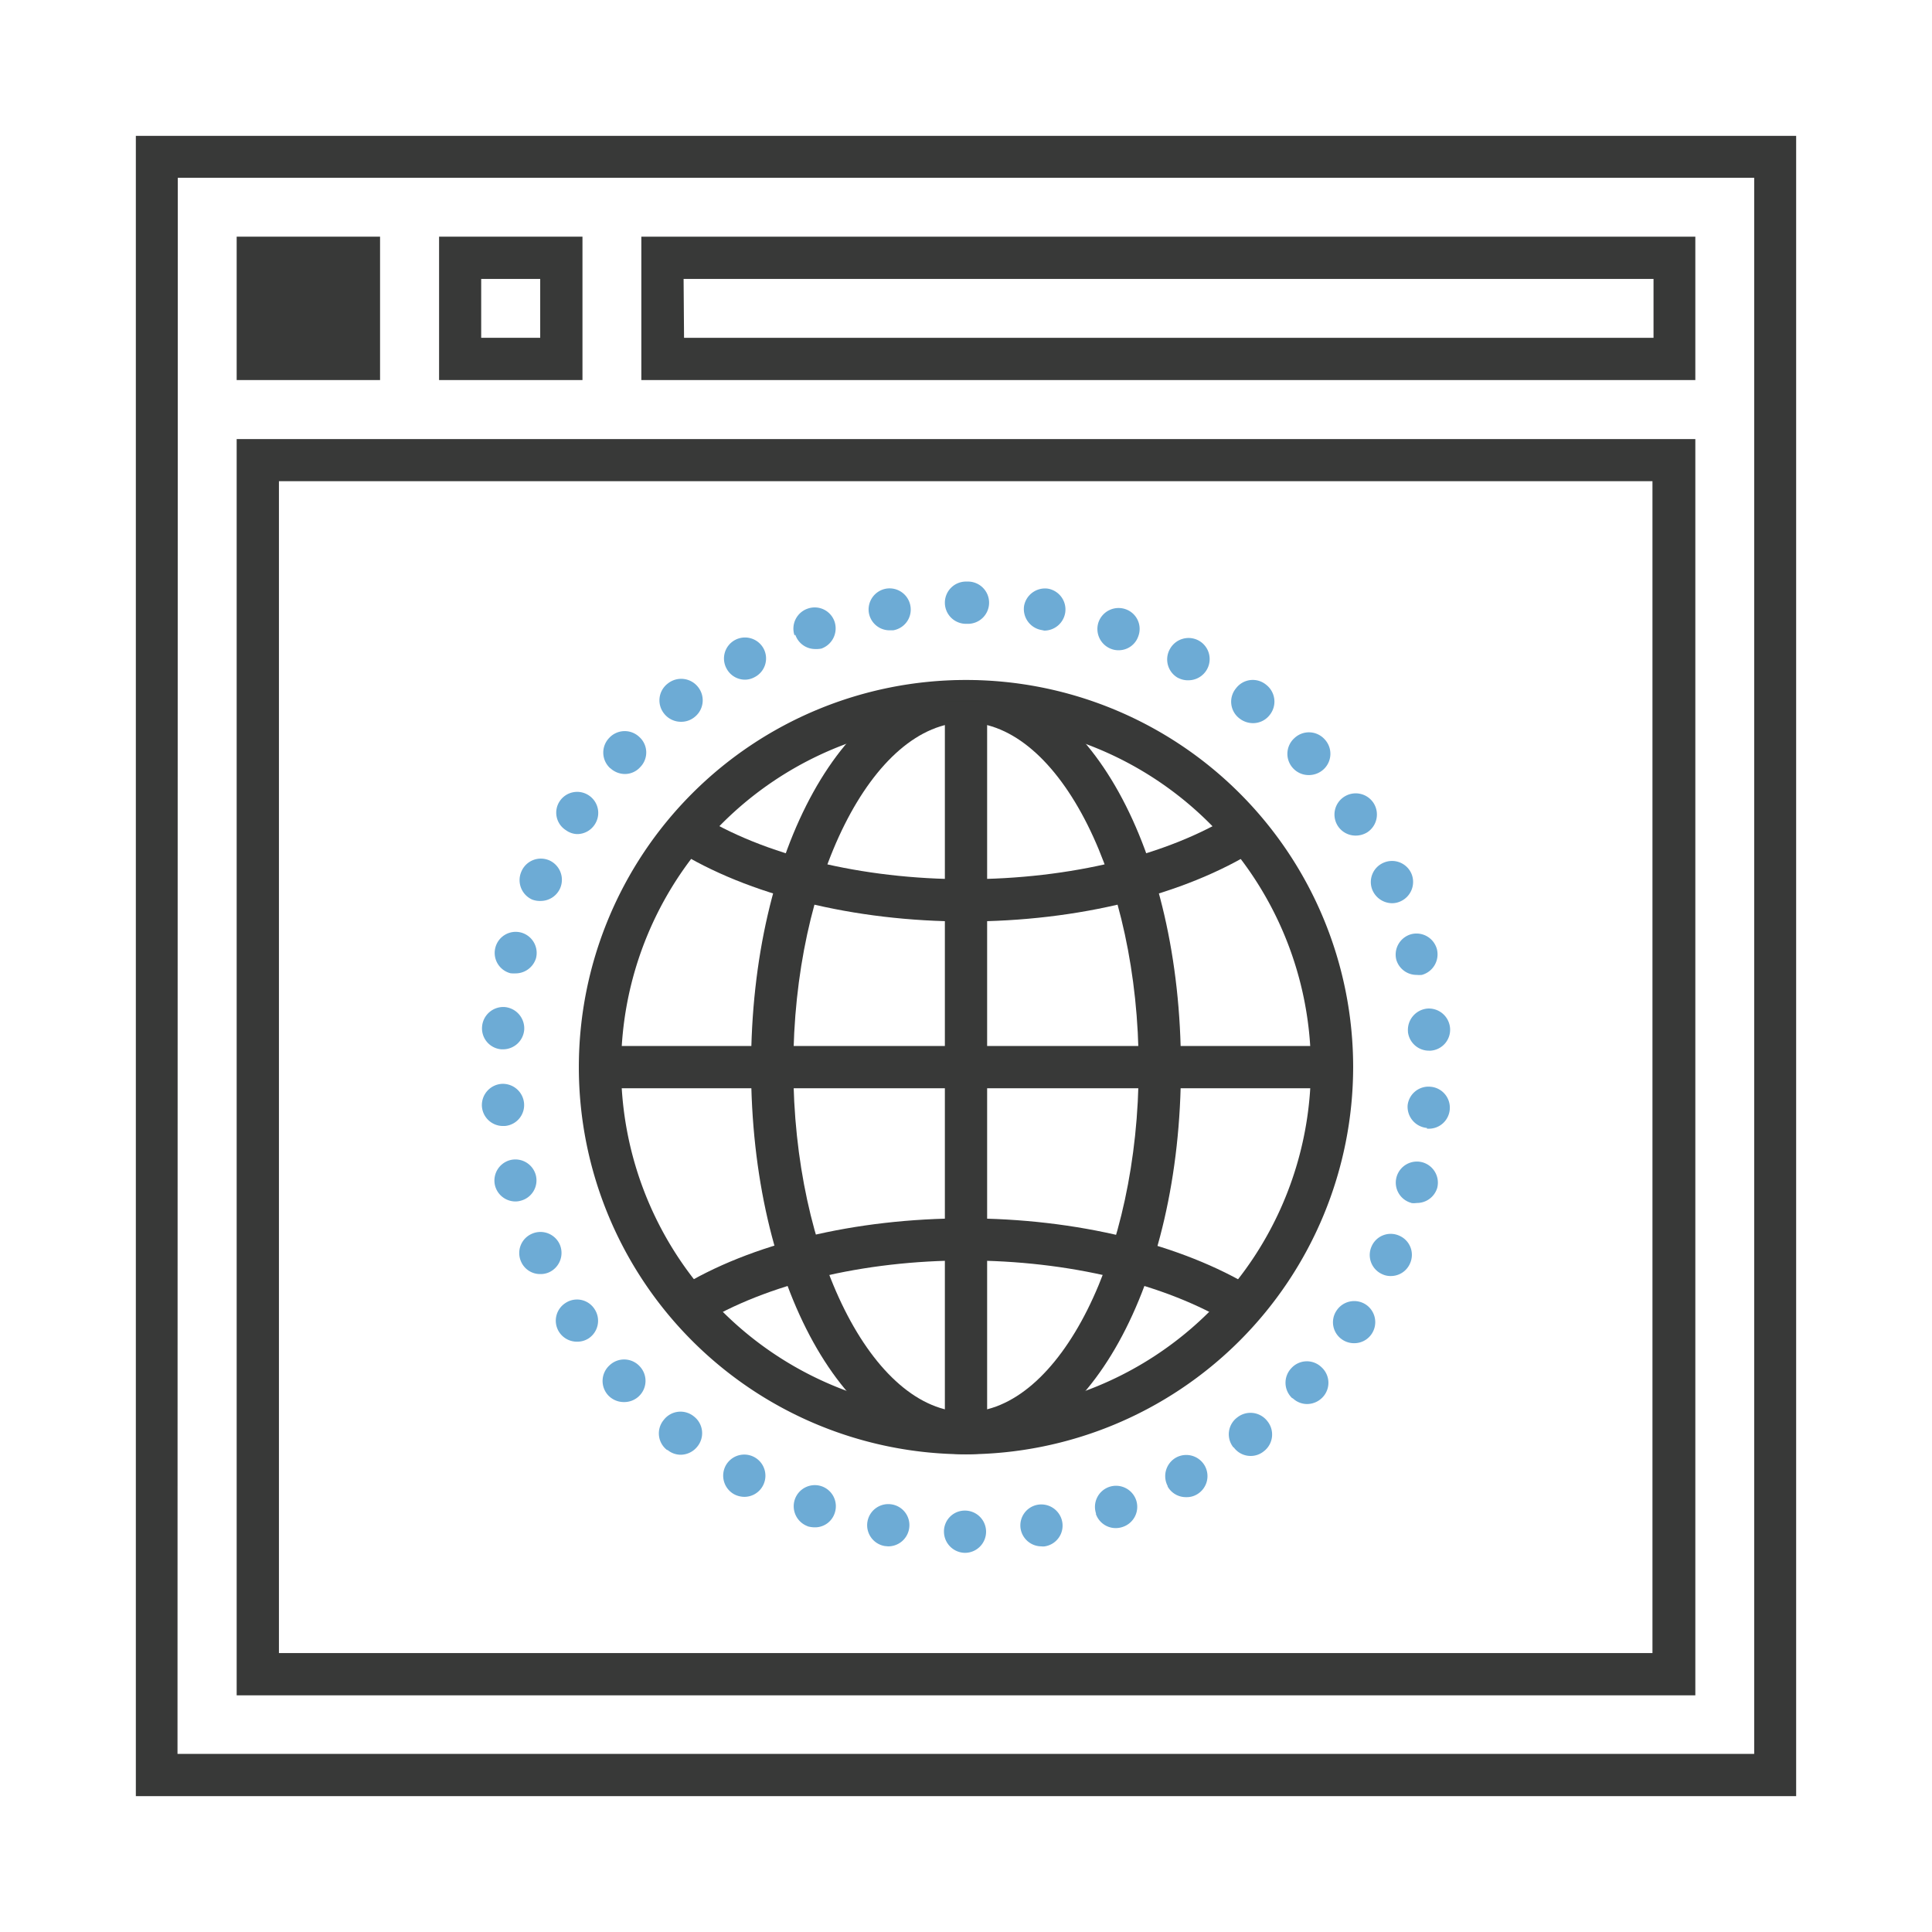 <?xml version="1.0" encoding="UTF-8"?> <svg xmlns="http://www.w3.org/2000/svg" viewBox="0 0 128 128"><defs><style>.cls-1{fill:#383938;}.cls-2{fill:#6dabd5;}</style></defs><g id="Icons"><path class="cls-1" d="M119,119H9V9H119Zm-107.24-2.8H116.22V11.78H11.78Z"></path><path class="cls-1" d="M112.32,112.32H15.68V29.09h96.64Zm-93.84-2.8h91V31.88h-91Z"></path><rect class="cls-1" x="17.08" y="17.08" width="6.7" height="6.7"></rect><path class="cls-1" d="M25.18,25.18h-9.5v-9.5h9.5Zm-6.7-2.8h3.9v-3.9h-3.9Z"></path><path class="cls-1" d="M38.59,25.18h-9.5v-9.5h9.5Zm-6.71-2.8h3.91v-3.9H31.88Z"></path><path class="cls-1" d="M112.32,25.18H42.49v-9.5h69.83Zm-67-2.8h64.23v-3.9H45.29Z"></path><path class="cls-2" d="M62.54,101.47a1.38,1.38,0,0,1,1.4-1.39h0a1.4,1.4,0,0,1,1.39,1.4h0a1.4,1.4,0,0,1-1.39,1.4h0A1.41,1.41,0,0,1,62.54,101.47Zm5.08-.18a1.39,1.39,0,0,1,1.15-1.6h0a1.41,1.41,0,0,1,1.61,1.16h0a1.39,1.39,0,0,1-1.16,1.6h0a.82.82,0,0,1-.22,0h0A1.4,1.4,0,0,1,67.62,101.29Zm-9,1.14a1.4,1.4,0,0,1-1.15-1.61h0a1.4,1.4,0,0,1,1.61-1.15h0a1.39,1.39,0,0,1,1.15,1.61h0a1.4,1.4,0,0,1-1.38,1.17h0Zm14-2.14a1.4,1.4,0,0,1,.87-1.78h0a1.41,1.41,0,0,1,1.78.87h0a1.4,1.4,0,0,1-.88,1.78h0a1.42,1.42,0,0,1-.45.08h0A1.39,1.39,0,0,1,72.6,100.29Zm-19.1.83h0a1.41,1.41,0,0,1-.86-1.78h0a1.4,1.4,0,0,1,1.78-.87h0a1.4,1.4,0,0,1,.86,1.78h0a1.37,1.37,0,0,1-1.31.94h0A1.77,1.77,0,0,1,53.5,101.12Zm23.85-2.65a1.41,1.41,0,0,1,.56-1.91h0a1.41,1.41,0,0,1,1.9.57h0a1.4,1.4,0,0,1-.57,1.9h0a1.31,1.31,0,0,1-.66.16h0A1.39,1.39,0,0,1,77.35,98.47ZM48.64,99a1.41,1.41,0,0,1-.56-1.9h0a1.4,1.4,0,0,1,1.9-.56h0a1.4,1.4,0,0,1,.56,1.9h0a1.39,1.39,0,0,1-1.23.73h0A1.48,1.48,0,0,1,48.64,99Zm33.09-3.09a1.39,1.39,0,0,1,.24-2h0a1.41,1.41,0,0,1,2,.25h0a1.4,1.4,0,0,1-.25,2h0a1.36,1.36,0,0,1-.86.3h0A1.38,1.38,0,0,1,81.73,95.88Zm-37.52.17a1.39,1.39,0,0,1-.24-2h0a1.4,1.4,0,0,1,2-.24h0a1.4,1.4,0,0,1,.23,2h0a1.42,1.42,0,0,1-1.1.54h0A1.36,1.36,0,0,1,44.21,96.05Zm41.42-3.43a1.4,1.4,0,0,1-.08-2h0a1.39,1.39,0,0,1,2-.07h0a1.39,1.39,0,0,1,.07,2h0a1.42,1.42,0,0,1-1,.44h0A1.37,1.37,0,0,1,85.63,92.62ZM40.3,92.45a1.4,1.4,0,0,1,.09-2h0a1.4,1.4,0,0,1,2,.08h0a1.4,1.4,0,0,1-.09,2h0a1.4,1.4,0,0,1-.94.36h0A1.42,1.42,0,0,1,40.3,92.45Zm48.64-3.69a1.38,1.38,0,0,1-.39-1.93h0a1.4,1.4,0,0,1,1.94-.4h0a1.4,1.4,0,0,1,.39,1.94h0a1.38,1.38,0,0,1-1.17.62h0A1.38,1.38,0,0,1,88.94,88.76Zm-51.89-.5a1.39,1.39,0,0,1,.41-1.93h0a1.38,1.38,0,0,1,1.93.4h0A1.4,1.4,0,0,1,39,88.67h0a1.37,1.37,0,0,1-.76.22h0A1.4,1.4,0,0,1,37.05,88.26Zm54.53-3.84a1.39,1.39,0,0,1-.71-1.84h0a1.38,1.38,0,0,1,1.84-.71h0a1.38,1.38,0,0,1,.71,1.83h0a1.38,1.38,0,0,1-1.27.84h0A1.27,1.27,0,0,1,91.58,84.42Zm-57.06-.84h0a1.39,1.39,0,0,1,.72-1.84h0a1.4,1.4,0,0,1,1.85.72h0a1.41,1.41,0,0,1-.73,1.84h0a1.36,1.36,0,0,1-.56.11h0A1.37,1.37,0,0,1,34.52,83.58Zm59-3.88a1.39,1.39,0,0,1-1-1.7h0a1.4,1.4,0,0,1,1.7-1h0a1.4,1.4,0,0,1,1,1.7h0a1.4,1.4,0,0,1-1.36,1h0A1.32,1.32,0,0,1,93.47,79.7ZM32.8,78.56h0a1.4,1.4,0,0,1,1-1.7h0a1.4,1.4,0,0,1,1.7,1h0a1.39,1.39,0,0,1-1,1.69h0a1.27,1.27,0,0,1-.34.05h0A1.4,1.4,0,0,1,32.8,78.56Zm61.74-3.83a1.41,1.41,0,0,1-1.28-1.51h0A1.39,1.39,0,0,1,94.78,72h0a1.39,1.39,0,0,1,1.27,1.51h0a1.39,1.39,0,0,1-1.39,1.27h-.12Zm-62.61-1.4a1.41,1.41,0,0,1,1.29-1.52h0a1.41,1.41,0,0,1,1.5,1.28h0a1.39,1.39,0,0,1-1.28,1.51h-.11A1.4,1.4,0,0,1,31.93,73.33Zm61.35-5a1.42,1.42,0,0,1,1.29-1.51h0a1.41,1.41,0,0,1,1.5,1.29h0a1.39,1.39,0,0,1-1.29,1.5h-.1A1.4,1.4,0,0,1,93.28,68.37ZM33.22,69.52A1.39,1.39,0,0,1,31.94,68h0a1.41,1.41,0,0,1,1.51-1.28h0a1.42,1.42,0,0,1,1.28,1.51h0a1.41,1.41,0,0,1-1.4,1.29h-.11Zm59.29-5.93h0a1.4,1.4,0,0,1,1-1.7h0a1.4,1.4,0,0,1,1.69,1h0a1.41,1.41,0,0,1-1,1.7h0a2,2,0,0,1-.34,0h0A1.4,1.4,0,0,1,92.51,63.59Zm-58.69.89a1.39,1.39,0,0,1-1-1.7h0a1.39,1.39,0,0,1,1.69-1h0a1.4,1.4,0,0,1,1,1.71h0a1.42,1.42,0,0,1-1.36,1h0A2.21,2.21,0,0,1,33.82,64.48ZM90.94,59a1.39,1.39,0,0,1,.72-1.84h0a1.4,1.4,0,0,1,1.85.72h0a1.41,1.41,0,0,1-.73,1.84h0a1.33,1.33,0,0,1-.55.12h0A1.43,1.43,0,0,1,90.94,59Zm-55.68.6a1.41,1.41,0,0,1-.72-1.85h0A1.4,1.4,0,0,1,36.39,57h0a1.41,1.41,0,0,1,.72,1.85h0a1.41,1.41,0,0,1-1.28.84h0A1.46,1.46,0,0,1,35.26,59.6Zm53.38-4.87a1.4,1.4,0,0,1,.41-1.94h0A1.41,1.41,0,0,1,91,53.2h0a1.41,1.41,0,0,1-.41,1.94h0a1.46,1.46,0,0,1-.77.22h0A1.4,1.4,0,0,1,88.64,54.73ZM37.49,55a1.37,1.37,0,0,1-.4-1.93h0A1.39,1.39,0,0,1,39,52.69h0a1.39,1.39,0,0,1,.4,1.94h0a1.39,1.39,0,0,1-1.17.63h0A1.33,1.33,0,0,1,37.49,55ZM85.67,50.9a1.4,1.4,0,0,1,.09-2h0a1.4,1.4,0,0,1,2,.08h0a1.4,1.4,0,0,1-.08,2h0a1.44,1.44,0,0,1-1,.37h0A1.4,1.4,0,0,1,85.67,50.9Zm-45.24,0a1.4,1.4,0,0,1-.08-2h0a1.4,1.4,0,0,1,2-.08h0a1.38,1.38,0,0,1,.07,2h0a1.37,1.37,0,0,1-1,.46h0A1.44,1.44,0,0,1,40.43,50.89ZM82.12,47.6h0a1.39,1.39,0,0,1-.23-2h0a1.39,1.39,0,0,1,2-.23h0a1.41,1.41,0,0,1,.23,2h0a1.39,1.39,0,0,1-1.1.54h0A1.45,1.45,0,0,1,82.12,47.6ZM44,47.28a1.4,1.4,0,0,1,.25-2h0a1.42,1.42,0,0,1,2,.24h0a1.41,1.41,0,0,1-.25,2h0a1.38,1.38,0,0,1-.85.3h0A1.42,1.42,0,0,1,44,47.28Zm34.06-2.36A1.4,1.4,0,0,1,77.51,43h0a1.41,1.41,0,0,1,1.91-.56h0a1.4,1.4,0,0,1,.55,1.9h0a1.41,1.41,0,0,1-1.23.73h0A1.38,1.38,0,0,1,78.07,44.92ZM48.14,44.3a1.39,1.39,0,0,1,.56-1.9h0a1.4,1.4,0,0,1,1.89.57h0A1.39,1.39,0,0,1,50,44.86h0a1.33,1.33,0,0,1-.66.17h0A1.38,1.38,0,0,1,48.14,44.3ZM73.64,43a1.41,1.41,0,0,1-.86-1.78h0a1.41,1.41,0,0,1,1.79-.86h0a1.38,1.38,0,0,1,.85,1.78h0a1.37,1.37,0,0,1-1.31.94h0A1.29,1.29,0,0,1,73.64,43Zm-21-.9a1.4,1.4,0,0,1,.88-1.78h0a1.39,1.39,0,0,1,1.77.86h0a1.42,1.42,0,0,1-.87,1.79h0A1.77,1.77,0,0,1,54,43h0A1.39,1.39,0,0,1,52.69,42.05ZM69,41.74a1.41,1.41,0,0,1-1.15-1.61h0A1.41,1.41,0,0,1,69.43,39h0a1.4,1.4,0,0,1,1.14,1.61h0a1.41,1.41,0,0,1-1.38,1.17h0ZM57.56,40.57A1.4,1.4,0,0,1,58.71,39h0a1.4,1.4,0,0,1,1.61,1.16h0a1.39,1.39,0,0,1-1.15,1.6h0l-.23,0h0A1.39,1.39,0,0,1,57.56,40.57Zm6.56.76H64a1.4,1.4,0,0,1-1.4-1.4h0a1.4,1.4,0,0,1,1.4-1.4h.13a1.4,1.4,0,0,1,1.4,1.4h0a1.4,1.4,0,0,1-1.4,1.4h0Z"></path><path class="cls-1" d="M64,96.35A25.65,25.65,0,1,1,89.65,70.7,25.68,25.68,0,0,1,64,96.35Zm0-48.49A22.85,22.85,0,1,0,86.85,70.7,22.87,22.87,0,0,0,64,47.86Z"></path><path class="cls-1" d="M64,96.35c-8,0-14.24-11.27-14.24-25.65S56,45.06,64,45.06,78.24,56.32,78.24,70.7,72,96.35,64,96.35Zm0-48.49c-6.2,0-11.44,10.46-11.44,22.84S57.8,93.55,64,93.55,75.44,83.09,75.44,70.7,70.2,47.86,64,47.86Z"></path><rect class="cls-1" x="62.6" y="46.46" width="2.8" height="48.49"></rect><path class="cls-1" d="M81.62,87.75C77.22,85.06,70.8,83.51,64,83.51s-13.22,1.55-17.61,4.24l-1.47-2.39c4.83-3,11.78-4.64,19.08-4.64s14.25,1.69,19.08,4.64Z"></path><path class="cls-1" d="M64,61.05c-7.42,0-14.45-1.74-19.29-4.78L46.2,53.9c4.4,2.77,10.89,4.35,17.8,4.35s13.4-1.58,17.8-4.35l1.49,2.37C78.45,59.31,71.42,61.05,64,61.05Z"></path><rect class="cls-1" x="39.75" y="69.3" width="48.49" height="2.8"></rect></g></svg> 